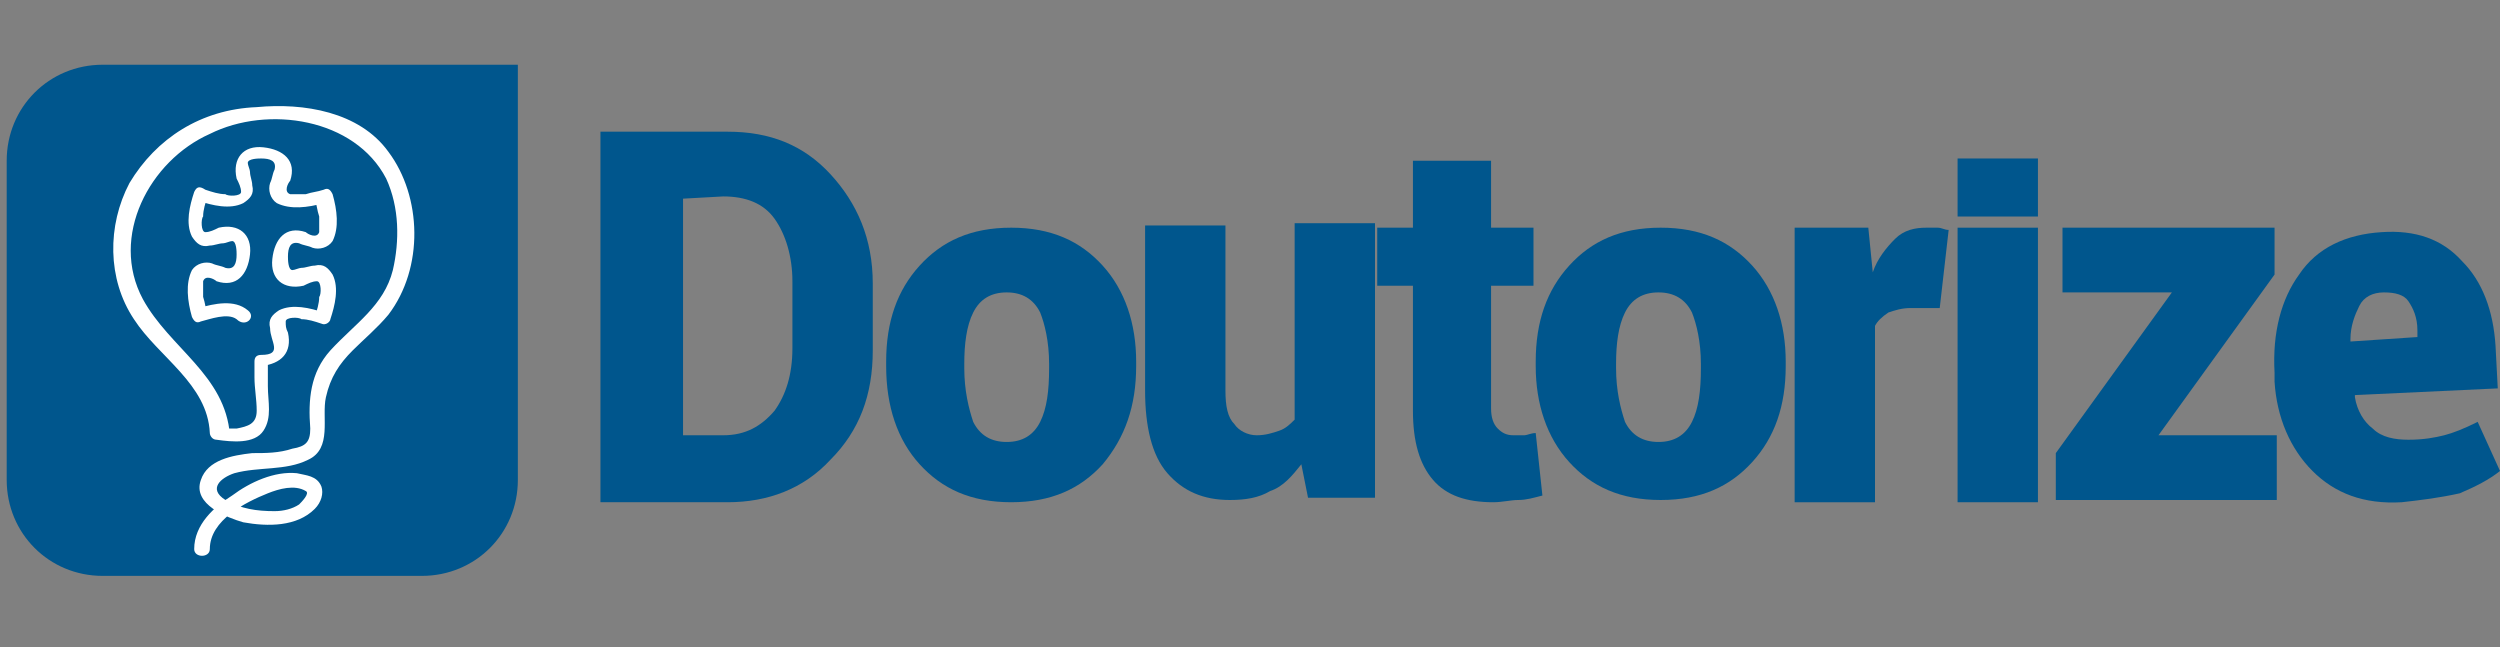 <?xml version="1.0" encoding="UTF-8"?> <svg xmlns="http://www.w3.org/2000/svg" xmlns:xlink="http://www.w3.org/1999/xlink" version="1.1" id="Camada_1" x="0px" y="0px" viewBox="0 0 112 29" style="enable-background:new 0 0 112 29;" xml:space="preserve"><rect x="0" y="0" width="112" height="29" fill="#808080" stroke="none"/> <style type="text/css"> .st0{fill:#00568D;} .st1{fill:#FFFFFF;} </style> <g> <path class="st0" d="M26.9,22.5V5.9h5.7c1.9,0,3.4,0.6,4.6,1.9s1.9,2.9,1.9,4.9v3c0,2-0.6,3.6-1.9,4.9c-1.2,1.3-2.8,1.9-4.6,1.9 L26.9,22.5L26.9,22.5z M30.6,8.9v10.6h1.8c1,0,1.7-0.4,2.3-1.1c0.5-0.7,0.8-1.6,0.8-2.8v-3c0-1.1-0.3-2.1-0.8-2.8 c-0.5-0.7-1.3-1-2.3-1L30.6,8.9L30.6,8.9z"></path> <path class="st0" d="M39.7,16.2c0-1.8,0.5-3.2,1.5-4.3c1-1.1,2.3-1.7,4.1-1.7c1.8,0,3.1,0.6,4.1,1.7s1.5,2.6,1.5,4.3v0.2 c0,1.8-0.5,3.2-1.5,4.4c-1,1.1-2.3,1.7-4.1,1.7c-1.8,0-3.1-0.6-4.1-1.7c-1-1.1-1.5-2.6-1.5-4.4V16.2z M43.2,16.5 c0,1,0.2,1.8,0.4,2.4c0.3,0.6,0.8,0.9,1.5,0.9c0.7,0,1.2-0.3,1.5-0.9c0.3-0.6,0.4-1.4,0.4-2.4v-0.2c0-1-0.2-1.8-0.4-2.3 c-0.3-0.6-0.8-0.9-1.5-0.9c-0.7,0-1.2,0.3-1.5,0.9c-0.3,0.6-0.4,1.4-0.4,2.3L43.2,16.5L43.2,16.5z"></path> <path class="st0" d="M58.3,20.8c-0.4,0.5-0.8,1-1.4,1.2c-0.5,0.3-1.1,0.4-1.8,0.4c-1.2,0-2.1-0.4-2.8-1.2c-0.7-0.8-1-2.1-1-3.7 v-7.4h3.6v7.4c0,0.7,0.1,1.2,0.4,1.5c0.2,0.3,0.6,0.5,1,0.5c0.4,0,0.7-0.1,1-0.2c0.3-0.1,0.5-0.3,0.7-0.5v-8.8h3.6v12.3h-3 L58.3,20.8z"></path> <path class="st0" d="M66.8,7.2v3h1.9v2.6h-1.9v5.5c0,0.4,0.1,0.7,0.3,0.9c0.2,0.2,0.4,0.3,0.7,0.3c0.2,0,0.4,0,0.5,0 c0.1,0,0.3-0.1,0.5-0.1l0.3,2.8c-0.4,0.1-0.7,0.2-1.1,0.2c-0.3,0-0.7,0.1-1.1,0.1c-1.2,0-2.1-0.3-2.7-1c-0.6-0.7-0.9-1.7-0.9-3.1 v-5.6h-1.6v-2.6h1.6v-3H66.8z"></path> <path class="st0" d="M68.8,16.2c0-1.8,0.5-3.2,1.5-4.3s2.3-1.7,4.1-1.7c1.8,0,3.1,0.6,4.1,1.7c1,1.1,1.5,2.6,1.5,4.3v0.2 c0,1.8-0.5,3.2-1.5,4.3c-1,1.1-2.3,1.7-4.1,1.7c-1.8,0-3.1-0.6-4.1-1.7c-1-1.1-1.5-2.6-1.5-4.3L68.8,16.2L68.8,16.2z M72.4,16.5 c0,1,0.2,1.8,0.4,2.4c0.3,0.6,0.8,0.9,1.5,0.9c0.7,0,1.2-0.3,1.5-0.9c0.3-0.6,0.4-1.4,0.4-2.4v-0.2c0-1-0.2-1.8-0.4-2.3 c-0.3-0.6-0.8-0.9-1.5-0.9c-0.7,0-1.2,0.3-1.5,0.9c-0.3,0.6-0.4,1.4-0.4,2.3L72.4,16.5L72.4,16.5z"></path> <path class="st0" d="M86.9,13.8l-1.3,0c-0.4,0-0.7,0.1-1,0.2c-0.3,0.2-0.5,0.4-0.6,0.6l0,7.9l-3.6,0V10.2h3.3l0.2,2 c0.2-0.6,0.6-1.1,1-1.5s0.9-0.5,1.4-0.5c0.2,0,0.3,0,0.5,0c0.2,0,0.3,0.1,0.5,0.1L86.9,13.8z"></path> <path class="st0" d="M91.3,9.7h-3.6V7.1h3.6V9.7z M91.3,22.5h-3.6V10.2h3.6V22.5z"></path> <path class="st0" d="M96.7,19.5h5.3v2.9h-9.9v-2.1l5.2-7.2h-4.9v-2.9h9.5v2.1L96.7,19.5z"></path> <path class="st0" d="M107.6,22.5c-1.7,0.1-3-0.4-4-1.4c-1-1-1.6-2.4-1.7-4l0-0.4c-0.1-1.8,0.3-3.3,1.1-4.4c0.8-1.2,2.1-1.8,3.7-1.9 c1.5-0.1,2.7,0.3,3.6,1.3c0.9,0.9,1.4,2.2,1.5,3.8l0.1,1.9l-6.4,0.3l0,0.1c0.1,0.6,0.4,1.1,0.8,1.4c0.4,0.4,1,0.5,1.6,0.5 c0.7,0,1.2-0.1,1.6-0.2c0.4-0.1,0.9-0.3,1.5-0.6l1,2.2c-0.5,0.4-1.1,0.7-1.8,1C109.3,22.3,108.5,22.4,107.6,22.5z M106.8,13.1 c-0.5,0-0.9,0.2-1.1,0.6c-0.2,0.4-0.4,0.9-0.4,1.5l0,0.1l3-0.2l0-0.3c0-0.6-0.2-1-0.4-1.3C107.7,13.2,107.3,13.1,106.8,13.1z"></path> <g> <g> <g> <path class="st0" d="M18.9,2.9h-6H4.6c-2.4,0-4.3,1.9-4.3,4.3v14.3c0,2.4,1.9,4.3,4.3,4.3h14.3c2.4,0,4.3-1.9,4.3-4.3v-6.6V7.2 V2.9H18.9z"></path> </g> <g> <path class="st1" d="M11.1,13.9c-0.6-0.5-1.5-0.3-2.2-0.1C9,13.9,9.2,14,9.3,14.1c-0.1-0.3-0.1-0.5-0.2-0.8c0-0.2,0-0.5,0-0.7 c0.1-0.3,0.5-0.1,0.6,0c0.9,0.3,1.4-0.3,1.5-1.2c0.1-0.9-0.5-1.4-1.4-1.2c-0.2,0.1-0.4,0.2-0.6,0.2c-0.2,0-0.2-0.6-0.1-0.7 c0-0.3,0.1-0.6,0.2-0.9C9.1,8.9,9,8.9,8.9,9c0.6,0.2,1.4,0.4,2,0.1c0.3-0.2,0.5-0.4,0.4-0.8c0-0.2-0.1-0.4-0.1-0.6 c0-0.1-0.1-0.3-0.1-0.4c0-0.2,0.5-0.2,0.6-0.2c0.4,0,0.7,0.1,0.6,0.5c-0.1,0.2-0.1,0.4-0.2,0.6c-0.1,0.3,0,0.7,0.3,0.9 c0.6,0.3,1.4,0.2,2.1,0c-0.1-0.1-0.3-0.2-0.4-0.2c0.1,0.3,0.1,0.5,0.2,0.8c0,0.2,0,0.5,0,0.7c-0.1,0.3-0.5,0.1-0.6,0 c-0.9-0.3-1.4,0.3-1.5,1.2c-0.1,0.9,0.5,1.4,1.4,1.2c0.2-0.1,0.4-0.2,0.6-0.2c0.2,0,0.2,0.6,0.1,0.7c0,0.3-0.1,0.6-0.2,0.9 c0.1-0.1,0.3-0.2,0.4-0.2c-0.6-0.2-1.4-0.4-2-0.1c-0.3,0.2-0.5,0.4-0.4,0.8c0,0.6,0.6,1.2-0.4,1.2c-0.2,0-0.3,0.1-0.3,0.3 c0,0.2,0,0.5,0,0.7c0,0.5,0.1,1,0.1,1.5c0,0.6-0.4,0.7-0.9,0.8c-0.1,0-0.3,0-0.4,0c0,0-0.3,0-0.2,0c0.1,0.1,0.2,0.2,0.3,0.3 c-0.2-2.7-2.7-3.9-3.9-6.1c-1.5-2.8,0.3-6.2,3-7.4c2.6-1.3,6.5-0.7,7.9,2c0.6,1.3,0.6,2.8,0.3,4.1c-0.4,1.6-1.7,2.4-2.8,3.6 c-0.9,1-1,2.2-0.9,3.5c0,0.6-0.2,0.8-0.8,0.9c-0.6,0.2-1.2,0.2-1.8,0.2c-0.9,0.1-2,0.3-2.3,1.2c-0.4,1.1,1.2,1.7,1.9,1.9 c1.1,0.2,2.4,0.2,3.2-0.6c0.3-0.3,0.4-0.7,0.3-1c-0.2-0.5-0.7-0.5-1.1-0.6c-1-0.1-2.1,0.4-2.9,1c-0.8,0.5-1.7,1.3-1.7,2.4 c0,0.4,0.7,0.4,0.7,0c0-1.3,1.6-2.1,2.6-2.5c0.5-0.2,1.2-0.4,1.7-0.1c0.2,0.1-0.2,0.5-0.3,0.6c-0.3,0.2-0.7,0.3-1.1,0.3 c-0.8,0-1.5-0.1-2.2-0.5c-0.8-0.5-0.2-1,0.4-1.2c1.1-0.3,2.3-0.1,3.3-0.6c1.1-0.5,0.6-1.9,0.8-2.8c0.2-0.9,0.6-1.5,1.2-2.1 c0.5-0.5,1.1-1,1.6-1.6c1.6-2.1,1.5-5.3,0-7.3c-1.3-1.8-3.8-2.2-5.9-2C9,4.9,7,6.2,5.8,8.2c-1,1.9-1,4.3,0.2,6.1 c1.1,1.7,3.3,2.9,3.4,5.1c0,0.1,0.1,0.3,0.3,0.3c0.7,0.1,1.7,0.2,2.1-0.4c0.4-0.6,0.2-1.3,0.2-2c0-0.4,0-0.8,0-1.2 c-0.1,0.1-0.2,0.2-0.3,0.3c0.9-0.1,1.4-0.6,1.2-1.5c-0.1-0.2-0.1-0.3-0.1-0.5c0-0.2,0.6-0.2,0.7-0.1c0.3,0,0.6,0.1,0.9,0.2 c0.2,0.1,0.4-0.1,0.4-0.2c0.2-0.6,0.4-1.4,0.1-2c-0.2-0.3-0.4-0.5-0.8-0.4c-0.2,0-0.4,0.1-0.6,0.1c-0.1,0-0.3,0.1-0.4,0.1 c-0.2,0-0.2-0.5-0.2-0.6c0-0.4,0.1-0.7,0.5-0.6c0.2,0.1,0.4,0.1,0.6,0.2c0.3,0.1,0.7,0,0.9-0.3c0.3-0.6,0.2-1.4,0-2.1 c-0.1-0.2-0.2-0.3-0.4-0.2c-0.3,0.1-0.5,0.1-0.8,0.2c-0.2,0-0.5,0-0.7,0c-0.3-0.1-0.1-0.5,0-0.6c0.3-0.9-0.3-1.4-1.2-1.5 c-0.9-0.1-1.4,0.5-1.2,1.4c0.1,0.2,0.2,0.4,0.2,0.6c0,0.2-0.6,0.2-0.7,0.1c-0.3,0-0.6-0.1-0.9-0.2C8.9,8.3,8.8,8.4,8.7,8.6 c-0.2,0.6-0.4,1.4-0.1,2c0.2,0.3,0.4,0.5,0.8,0.4c0.2,0,0.4-0.1,0.6-0.1c0.1,0,0.3-0.1,0.4-0.1c0.2,0,0.2,0.5,0.2,0.6 c0,0.4-0.1,0.7-0.5,0.6c-0.2-0.1-0.4-0.1-0.6-0.2c-0.3-0.1-0.7,0-0.9,0.3c-0.3,0.6-0.2,1.4,0,2.1c0.1,0.2,0.2,0.3,0.4,0.2 c0.4-0.1,1.2-0.4,1.6-0.1C11,14.7,11.5,14.2,11.1,13.9L11.1,13.9z"></path> </g> </g> </g> </g> </svg> 
